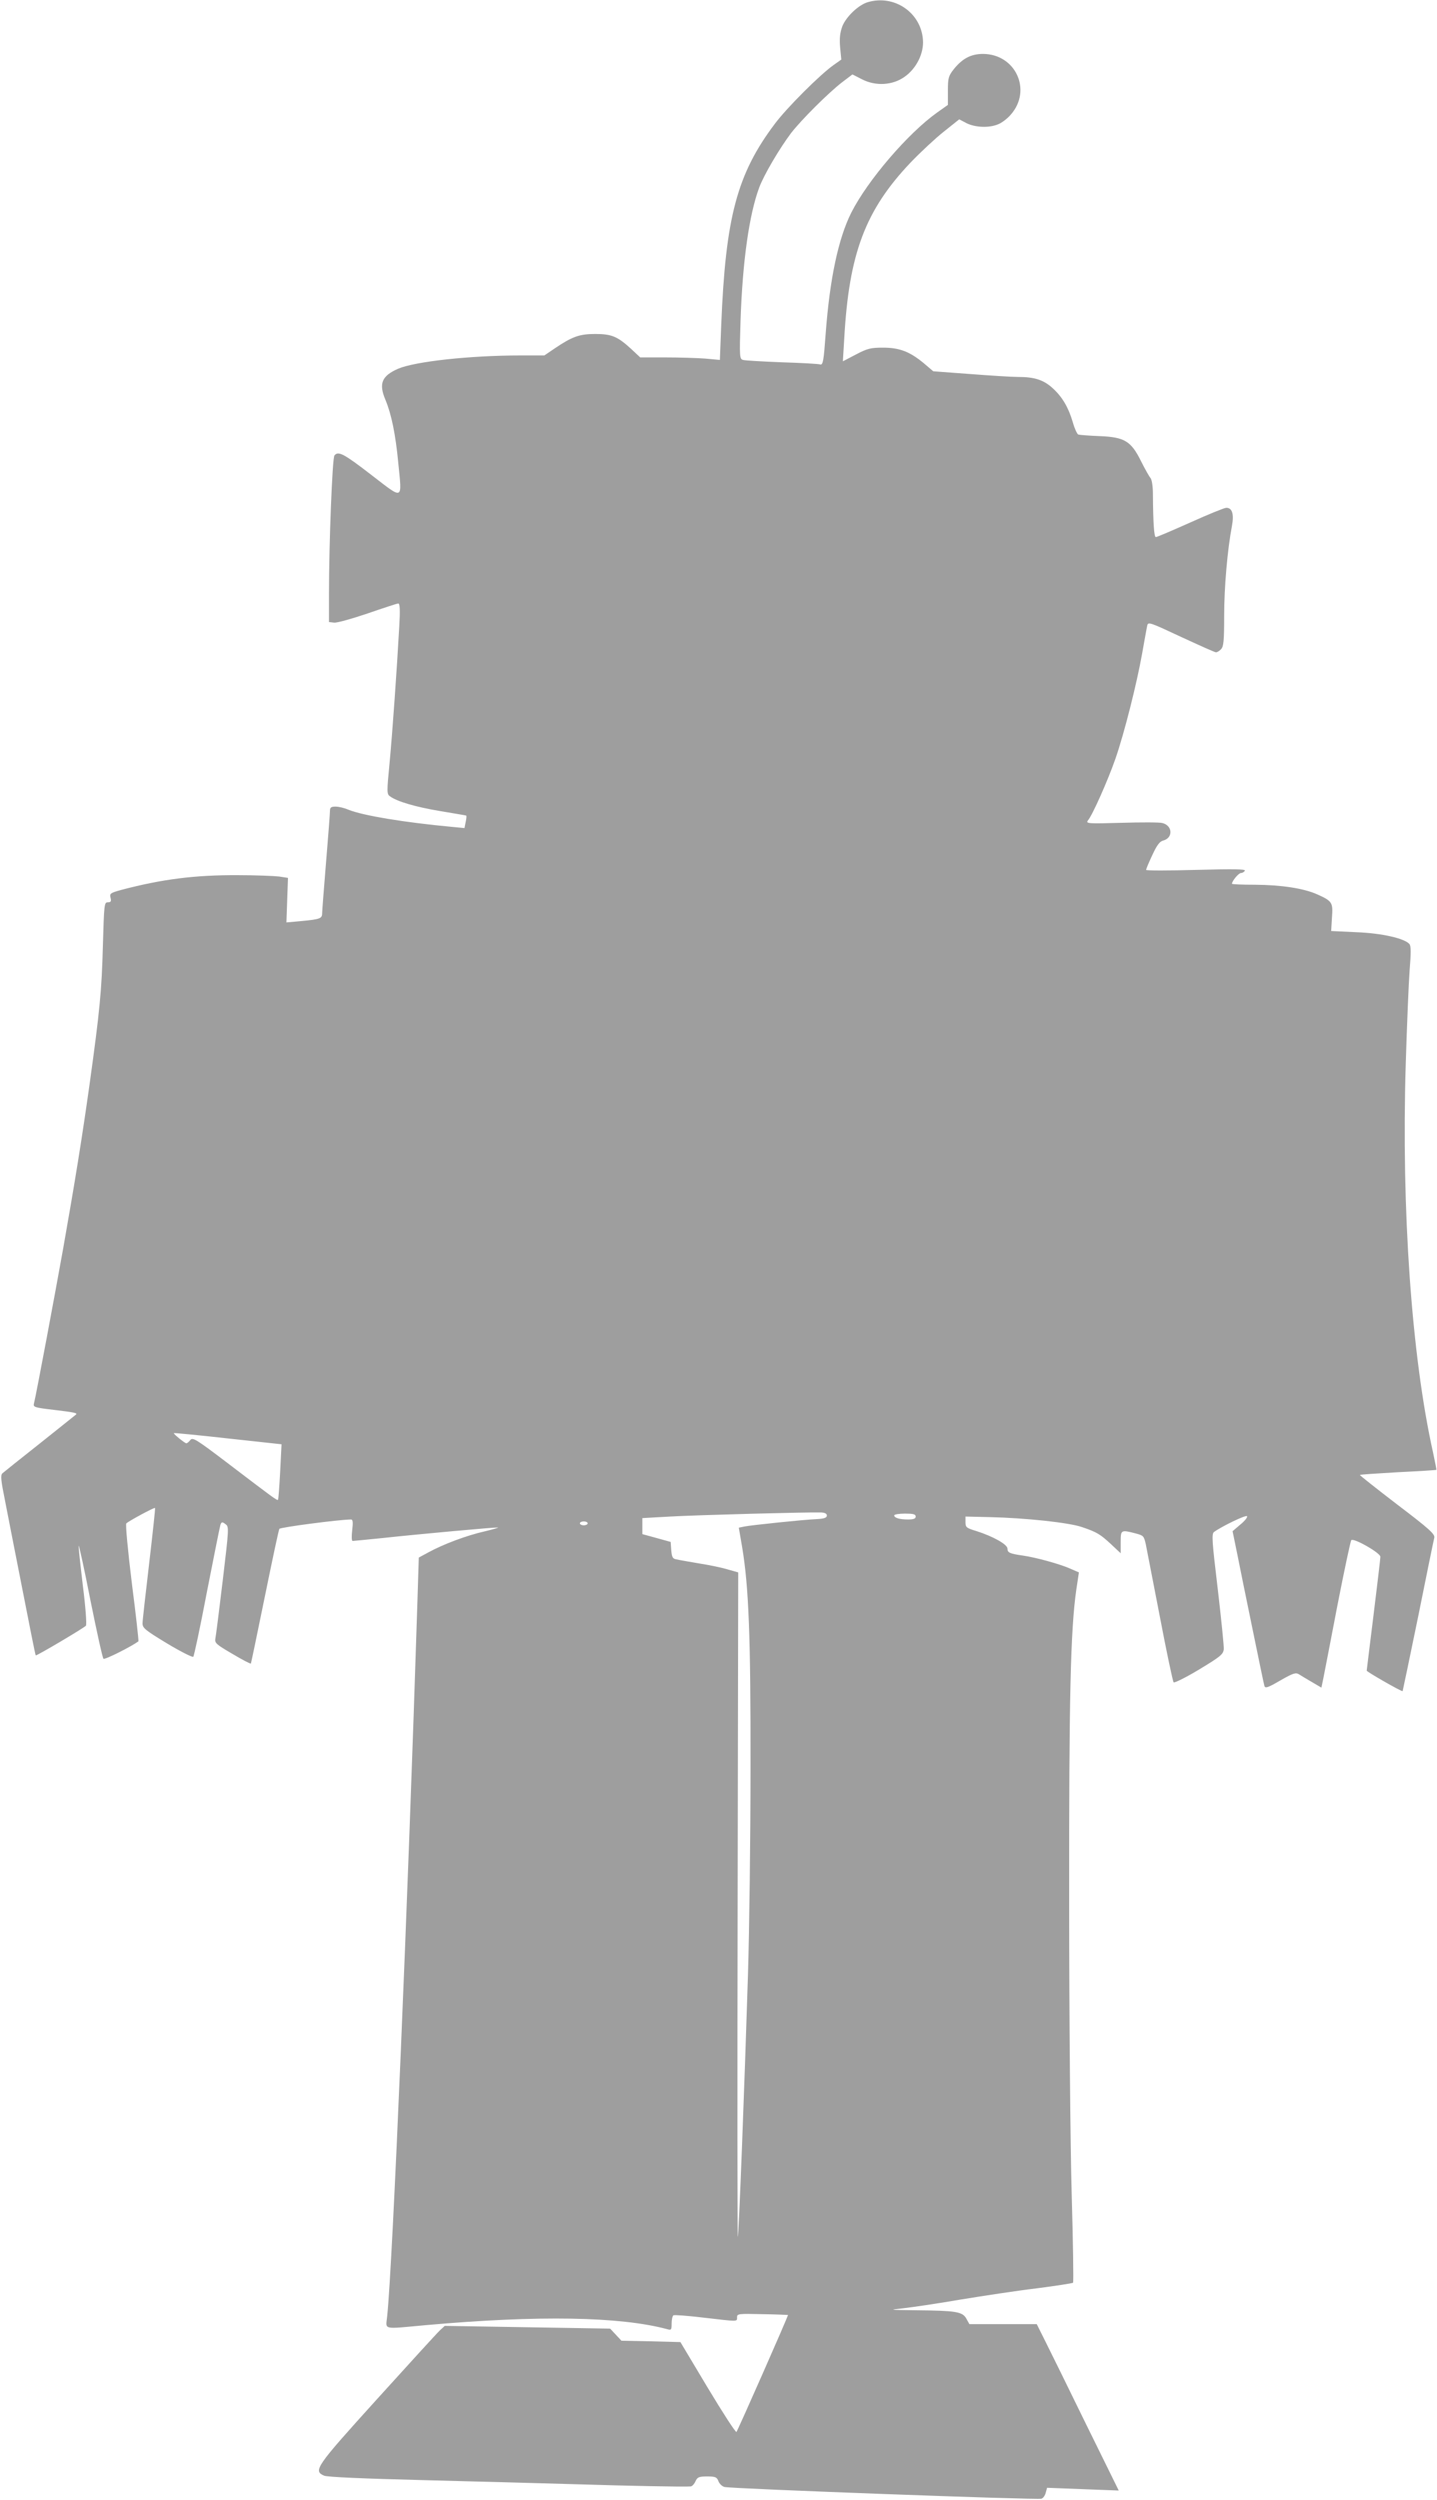 <?xml version="1.0" standalone="no"?>
<!DOCTYPE svg PUBLIC "-//W3C//DTD SVG 20010904//EN"
 "http://www.w3.org/TR/2001/REC-SVG-20010904/DTD/svg10.dtd">
<svg version="1.0" xmlns="http://www.w3.org/2000/svg"
 width="736pt" height="1280pt" viewBox="0 0 736 1280"
 preserveAspectRatio="xMidYMid meet">
<g transform="translate(0,1280) scale(0.1,-0.1)"
fill="#9e9e9e" stroke="none">
<path d="M4445 12789 c-48 -14 -111 -74 -131 -124 -12 -34 -15 -62 -11 -108
l6 -62 -41 -29 c-71 -51 -237 -217 -298 -298 -195 -258 -254 -480 -276 -1032
l-7 -179 -75 7 c-41 3 -133 6 -204 6 l-129 0 -47 44 c-69 63 -99 76 -184 76
-81 0 -118 -14 -207 -74 l-53 -36 -122 0 c-261 0 -540 -31 -627 -68 -84 -37
-100 -76 -65 -159 31 -74 52 -177 66 -324 19 -194 29 -189 -139 -60 -141 109
-169 123 -188 99 -11 -13 -28 -453 -28 -708 l0 -145 26 -3 c15 -2 92 20 172
47 81 28 151 51 157 51 8 0 10 -34 5 -117 -12 -216 -35 -546 -50 -703 -14
-144 -14 -156 2 -167 36 -27 132 -55 258 -76 71 -12 132 -22 133 -23 2 -2 1
-16 -3 -33 l-6 -31 -62 6 c-247 23 -458 58 -532 88 -21 9 -50 16 -66 16 -23 0
-29 -4 -29 -22 0 -13 -9 -131 -20 -263 -11 -132 -20 -250 -20 -261 0 -27 -11
-31 -106 -40 l-77 -7 4 114 4 114 -45 7 c-25 3 -120 7 -212 7 -218 1 -386 -20
-595 -75 -58 -16 -62 -19 -57 -40 5 -19 2 -24 -14 -24 -18 0 -19 -10 -25 -222
-6 -229 -16 -334 -68 -708 -37 -265 -76 -507 -135 -840 -42 -235 -138 -748
-150 -796 -5 -19 2 -21 103 -33 101 -12 122 -16 112 -24 -2 -2 -85 -68 -184
-147 -99 -78 -186 -148 -193 -154 -10 -10 -7 -37 13 -136 13 -69 54 -275 90
-459 36 -184 66 -336 68 -337 3 -4 245 139 257 152 5 5 -2 99 -16 208 -13 109
-23 201 -21 202 2 2 30 -125 61 -284 32 -158 61 -291 66 -295 6 -7 144 63 179
89 2 2 -13 137 -34 300 -20 163 -33 300 -28 304 14 13 144 83 147 79 2 -2 -12
-130 -30 -284 -18 -154 -34 -292 -34 -307 0 -24 14 -35 126 -103 70 -42 130
-72 134 -68 4 4 36 154 70 333 35 179 66 333 69 343 6 15 9 16 26 3 18 -13 18
-19 -14 -287 -18 -151 -35 -285 -38 -299 -4 -23 5 -30 87 -78 50 -30 93 -52
95 -50 1 1 33 155 71 341 38 186 71 343 75 349 5 8 302 47 367 48 9 0 11 -14
6 -55 -4 -30 -3 -55 2 -55 5 0 74 7 154 15 194 21 571 55 590 54 8 0 -22 -9
-68 -20 -93 -21 -212 -66 -287 -107 l-50 -27 -7 -225 c-48 -1520 -127 -3398
-155 -3660 -7 -71 -29 -66 200 -45 574 51 993 44 1235 -21 20 -6 22 -3 22 29
0 20 4 38 9 42 5 3 72 -2 148 -11 188 -22 178 -22 178 1 0 18 6 19 130 16 72
-1 130 -4 131 -4 2 -4 -258 -593 -264 -599 -4 -4 -70 98 -147 226 l-140 234
-151 4 -151 3 -29 31 -29 31 -424 7 -423 7 -25 -23 c-14 -13 -158 -171 -321
-351 -316 -349 -329 -368 -272 -393 16 -7 199 -15 515 -23 270 -7 621 -16 780
-21 260 -8 549 -14 583 -11 7 1 18 12 24 26 10 22 18 25 60 25 42 0 50 -3 58
-25 5 -13 20 -27 32 -29 39 -9 1605 -67 1622 -60 9 3 19 17 22 31 l7 25 183
-7 184 -7 -169 343 c-92 189 -187 381 -210 427 l-41 82 -173 0 -172 0 -16 29
c-20 35 -54 40 -258 42 -139 2 -142 2 -66 10 44 5 175 24 290 44 116 19 292
46 393 58 100 13 185 26 188 29 3 3 0 208 -7 454 -7 247 -13 919 -13 1494 -1
1050 7 1396 37 1603 l13 86 -46 20 c-55 24 -176 57 -240 66 -69 10 -80 15 -80
36 0 21 -72 62 -160 90 -50 15 -55 19 -55 45 l0 29 125 -3 c182 -4 406 -28
472 -51 77 -26 94 -37 150 -89 l48 -45 0 57 c0 63 1 64 75 45 42 -11 44 -13
54 -58 5 -25 37 -192 72 -371 34 -179 66 -329 70 -334 4 -4 63 25 131 66 109
66 123 77 126 104 1 16 -13 155 -31 309 -29 242 -32 281 -19 291 40 29 162 88
169 81 4 -5 -11 -24 -33 -42 l-41 -35 23 -112 c12 -62 48 -237 79 -388 31
-151 58 -282 61 -292 4 -14 17 -10 82 28 67 38 79 42 97 30 11 -7 41 -25 67
-40 l46 -27 10 48 c5 26 38 194 72 373 35 179 67 329 71 334 12 13 149 -65
149 -85 0 -10 -16 -144 -35 -298 -19 -154 -35 -282 -35 -285 0 -6 180 -109
184 -105 1 2 37 175 80 384 42 209 79 390 82 401 5 18 -23 44 -189 170 -107
82 -193 150 -192 152 1 2 90 8 196 14 107 5 195 11 196 12 1 1 -7 40 -17 88
-110 492 -163 1245 -140 1991 6 199 15 416 20 481 7 86 7 123 -1 132 -24 29
-141 56 -273 61 l-128 6 4 68 c6 78 2 85 -76 120 -70 31 -184 48 -318 49 -65
0 -118 2 -118 5 0 14 34 55 46 55 7 0 16 5 20 12 5 8 -56 9 -249 4 -142 -4
-257 -4 -257 0 0 4 14 38 32 76 23 50 38 70 55 74 52 13 50 77 -4 90 -14 4
-109 4 -210 1 -170 -5 -183 -4 -171 12 23 26 104 209 141 316 45 129 110 387
137 540 12 66 23 130 26 142 4 20 13 17 173 -58 93 -43 173 -79 179 -79 6 0
18 7 26 16 13 13 16 43 16 172 0 148 17 340 40 460 11 60 1 92 -29 92 -10 0
-93 -34 -184 -75 -92 -41 -171 -75 -177 -75 -9 0 -14 71 -15 221 0 37 -5 72
-12 81 -7 8 -29 47 -49 87 -51 103 -85 123 -212 128 -53 2 -102 6 -109 8 -6 2
-19 30 -28 62 -22 76 -54 131 -104 176 -46 42 -93 57 -176 57 -33 0 -144 7
-247 15 l-188 14 -47 40 c-72 60 -125 81 -210 81 -63 0 -80 -4 -139 -35 l-67
-35 7 115 c24 437 108 659 341 904 50 52 126 123 169 157 l79 63 38 -20 c45
-22 116 -25 162 -5 18 7 47 29 64 49 110 125 25 310 -142 311 -61 0 -105 -23
-149 -77 -28 -36 -31 -45 -31 -112 l0 -72 -55 -39 c-149 -106 -356 -347 -440
-513 -66 -132 -110 -337 -131 -619 -10 -140 -14 -162 -28 -158 -9 3 -97 8
-196 11 -99 4 -189 9 -199 12 -18 5 -19 14 -13 202 10 302 44 543 96 682 25
66 103 198 163 278 53 68 188 203 260 259 l54 41 49 -25 c70 -36 156 -31 217
12 61 42 101 121 95 191 -10 139 -147 232 -282 192z m-3010 -7524 c-4 -77 -9
-142 -11 -144 -5 -5 -21 7 -260 189 -158 120 -177 132 -189 117 -7 -9 -16 -17
-21 -17 -8 1 -64 46 -64 52 0 2 124 -10 276 -27 l276 -30 -7 -140z m2800 -225
c0 -11 -13 -16 -50 -18 -70 -3 -337 -31 -372 -38 l-29 -6 17 -99 c34 -203 44
-459 43 -1129 0 -355 -6 -832 -13 -1060 -17 -550 -47 -1340 -52 -1344 -2 -3
-3 762 -1 1699 l3 1704 -53 15 c-29 9 -96 23 -148 31 -52 9 -105 18 -117 21
-18 3 -22 12 -25 47 l-3 42 -72 20 -73 20 0 41 0 41 143 8 c137 8 711 23 772
21 20 -1 30 -6 30 -16z m455 -5 c0 -11 -11 -15 -39 -15 -44 0 -71 8 -71 21 0
5 25 9 55 9 42 0 55 -3 55 -15z m-1680 -35 c0 -5 -9 -10 -20 -10 -11 0 -20 5
-20 10 0 6 9 10 20 10 11 0 20 -4 20 -10z"/>
</g>
</svg>
